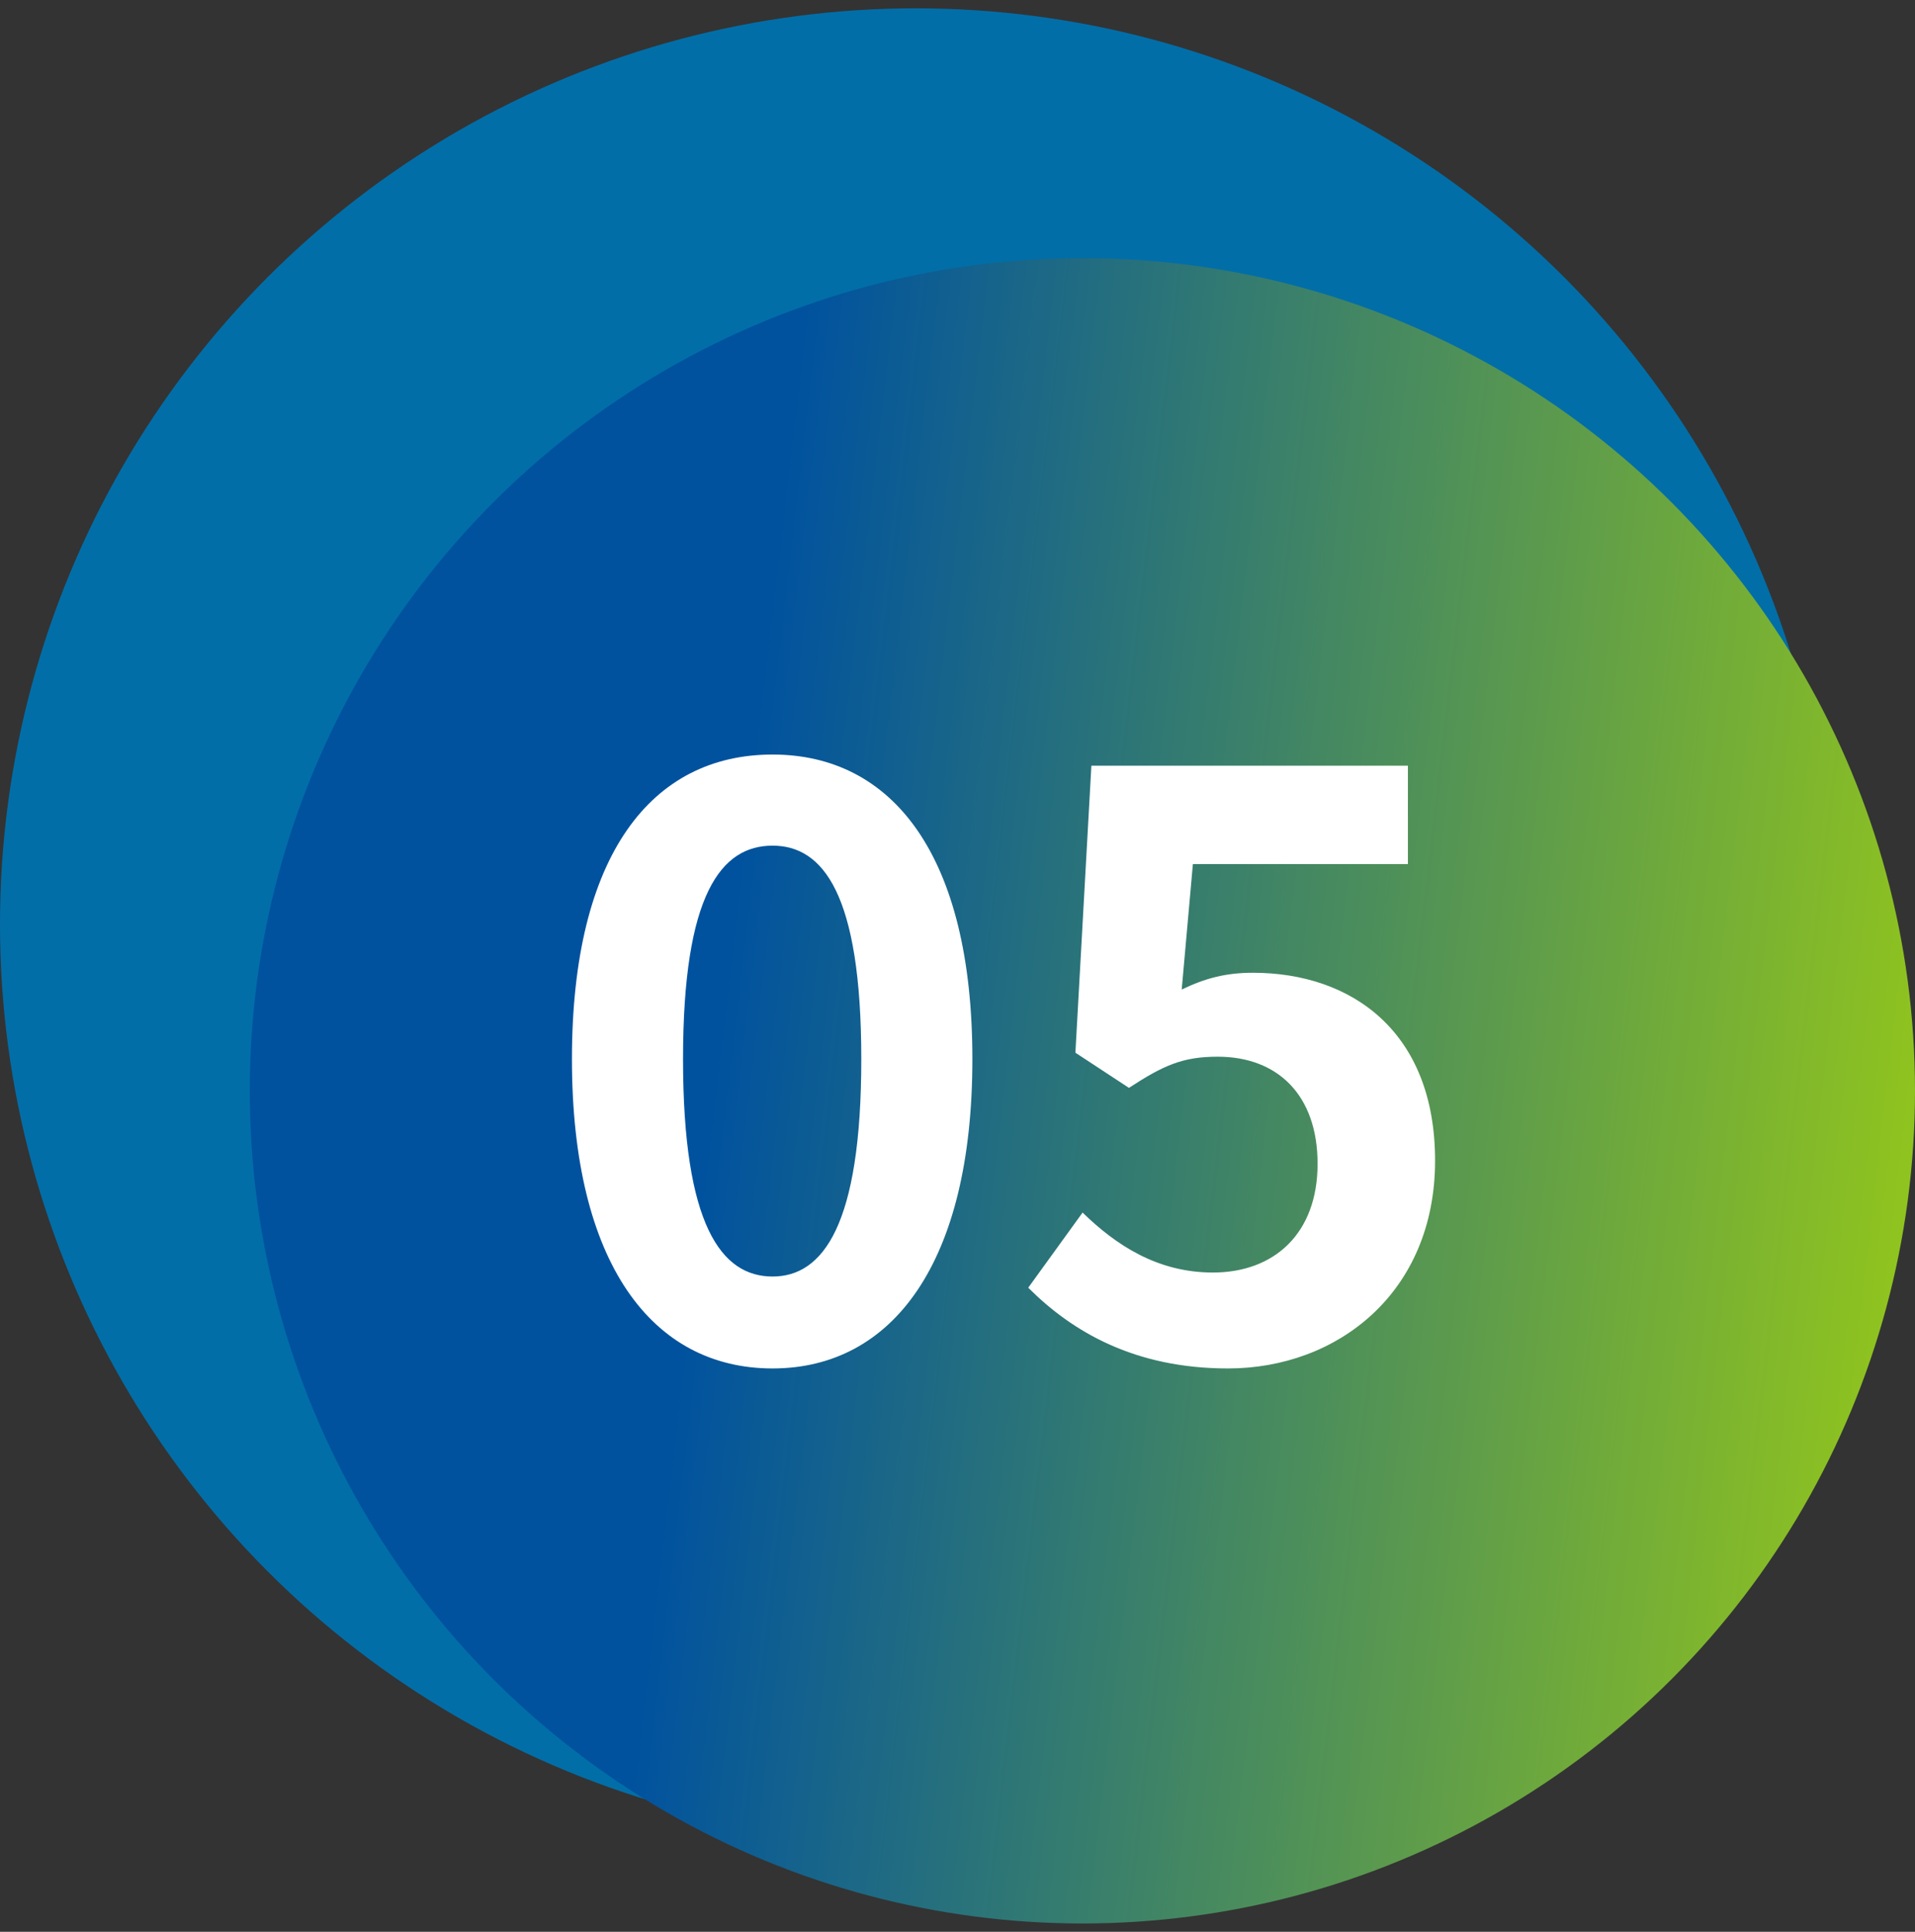 <svg width="115" height="116" viewBox="0 0 115 116" fill="none" xmlns="http://www.w3.org/2000/svg">
<rect x="0" y="0" width="115" height="116" fill="#333333" stroke="none"/>
<circle cx="55" cy="55.5" r="55" fill="#026EA8"/>
<circle cx="65" cy="65.5" r="50" fill="url(#paint0_linear_2626_3742)" style="mix-blend-mode:multiply"/>
<path d="M46.394 82.172C39.146 82.172 34.346 75.836 34.346 63.596C34.346 51.308 39.146 45.308 46.394 45.308C53.594 45.308 58.394 51.356 58.394 63.596C58.394 75.836 53.594 82.172 46.394 82.172ZM46.394 76.652C49.418 76.652 51.722 73.58 51.722 63.596C51.722 53.66 49.418 50.78 46.394 50.78C43.322 50.78 41.018 53.66 41.018 63.596C41.018 73.58 43.322 76.652 46.394 76.652ZM73.748 82.172C68.132 82.172 64.388 79.964 61.748 77.324L65.012 72.812C67.028 74.78 69.524 76.412 72.836 76.412C76.532 76.412 79.124 74.06 79.124 69.884C79.124 65.756 76.724 63.452 73.124 63.452C71.012 63.452 69.86 63.98 67.796 65.324L64.58 63.212L65.54 45.98H84.548V51.884H71.636L70.964 59.42C72.356 58.748 73.604 58.412 75.236 58.412C81.188 58.412 86.18 61.964 86.18 69.692C86.18 77.612 80.324 82.172 73.748 82.172Z" fill="white"/>
<defs>
<linearGradient id="paint0_linear_2626_3742" x1="49.844" y1="4.994" x2="120.983" y2="13.337" gradientUnits="userSpaceOnUse">
<stop stop-color="#00529F"/>
<stop offset="1" stop-color="#8FC31F"/>
</linearGradient>
</defs>
</svg>
